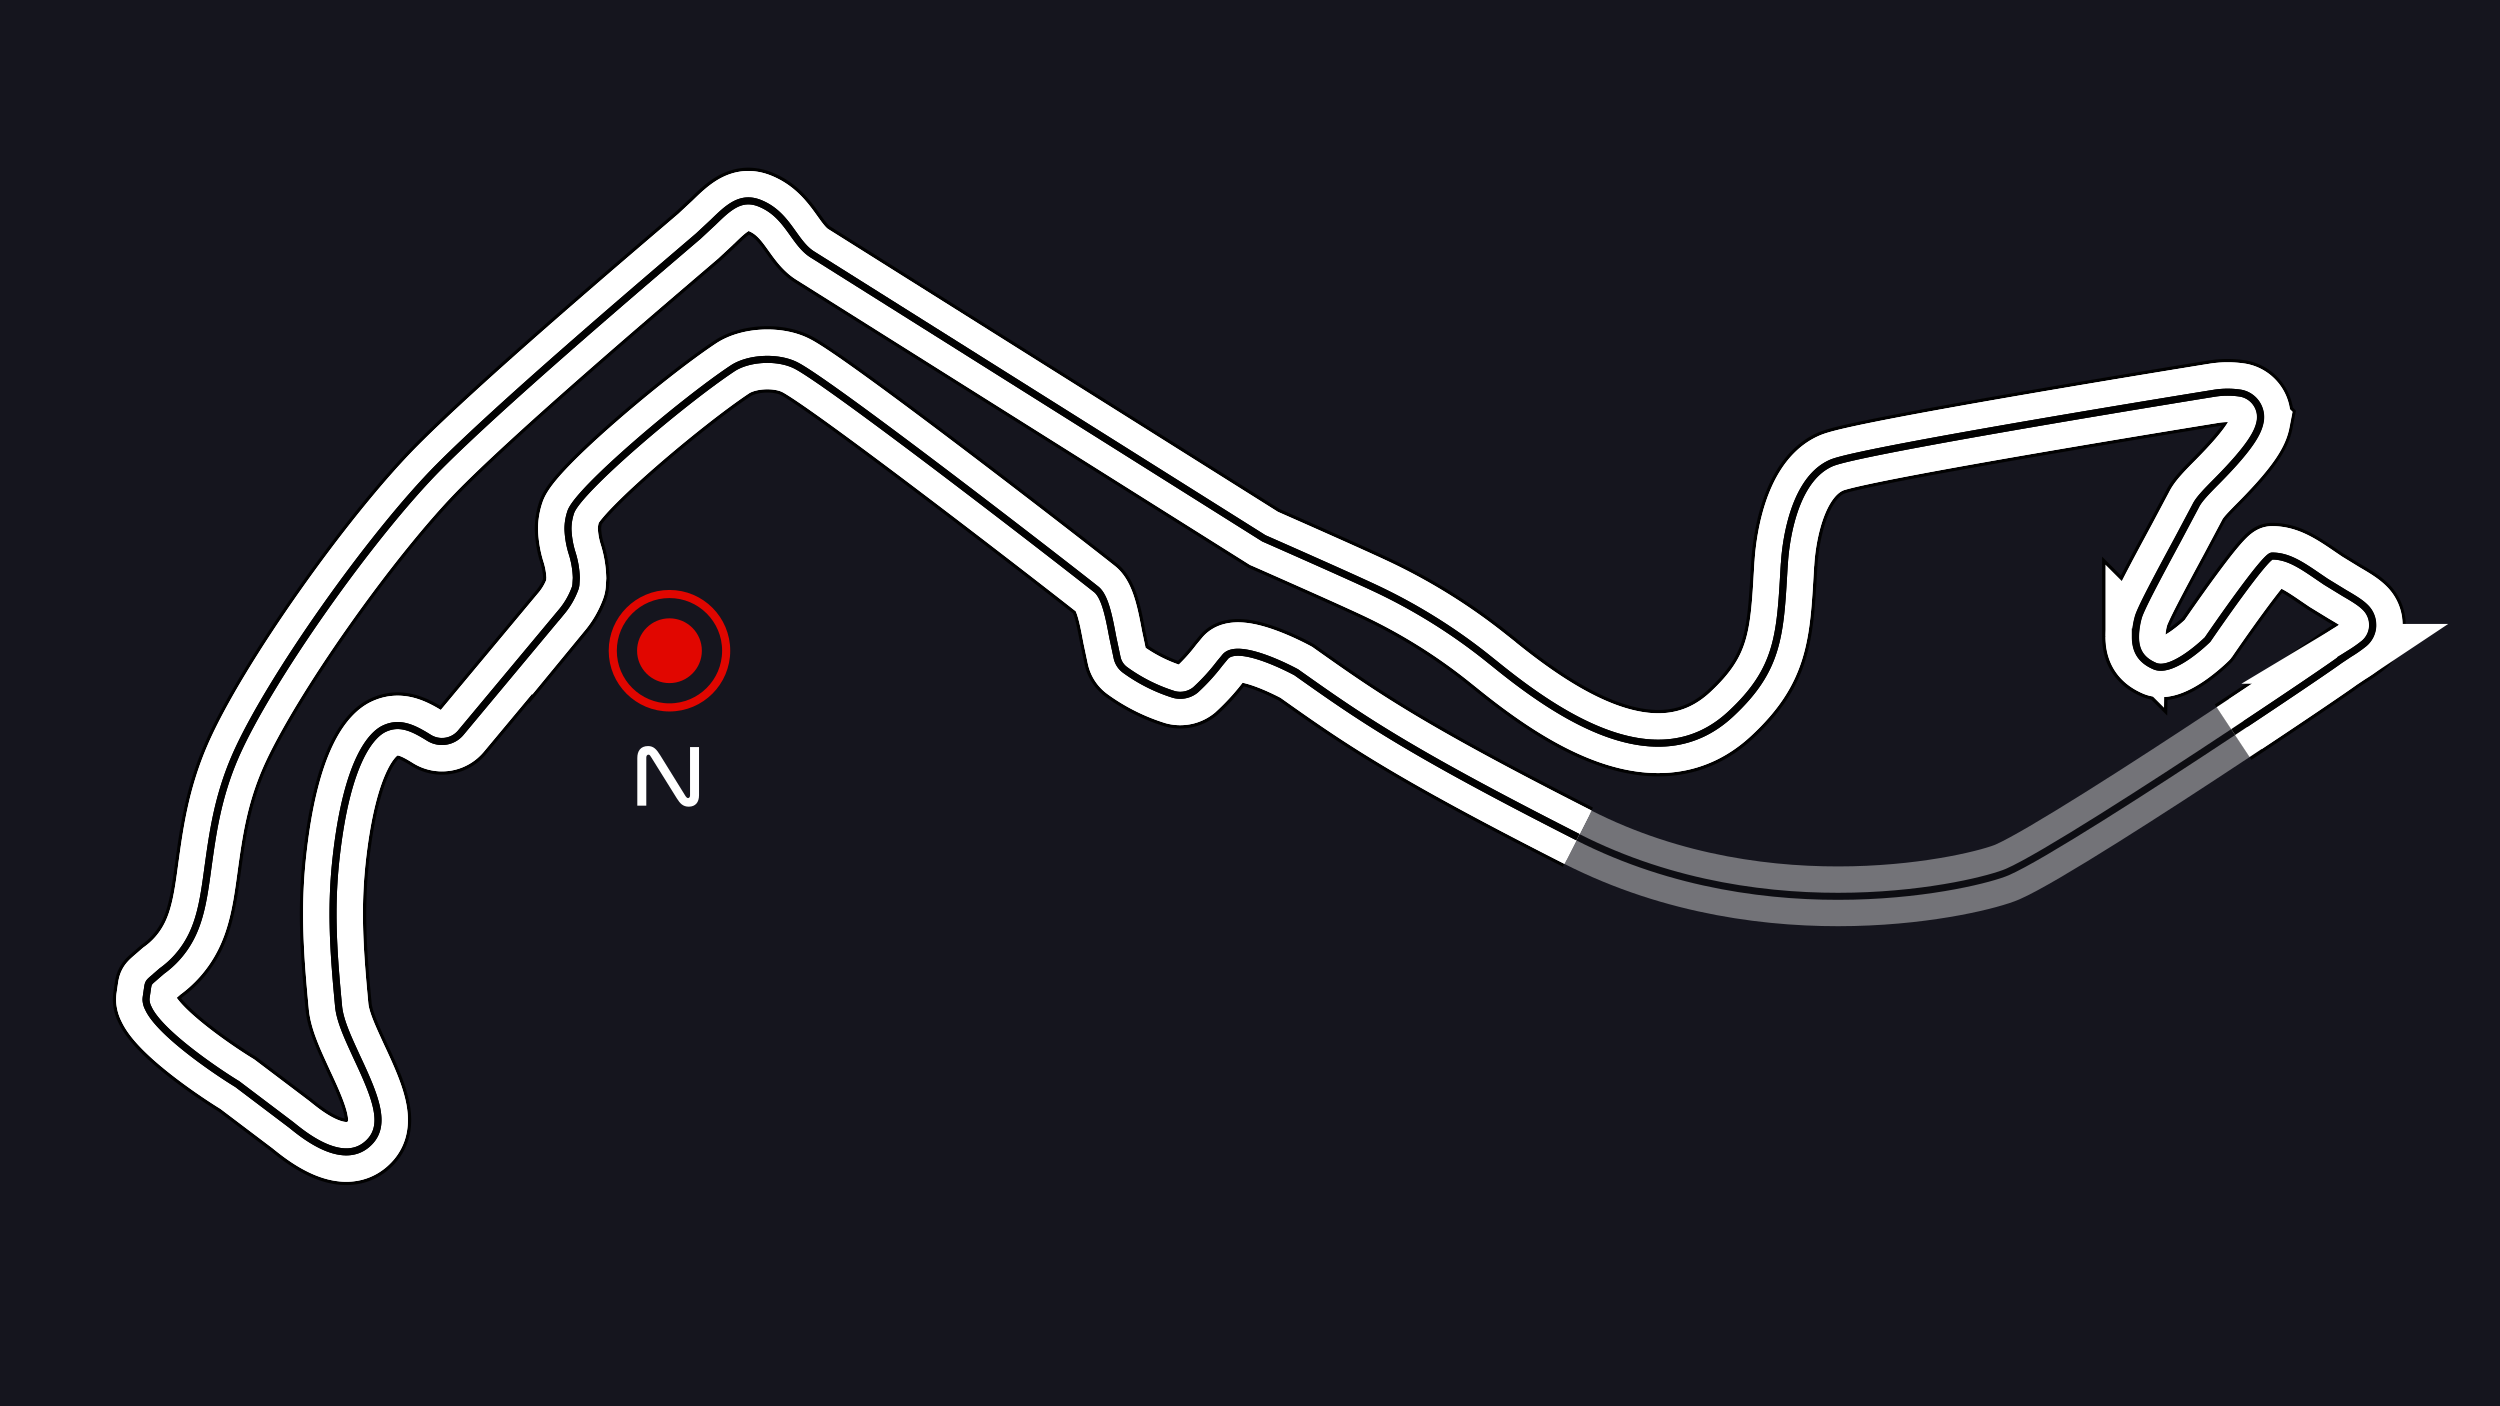 <svg xmlns="http://www.w3.org/2000/svg" xmlns:xlink="http://www.w3.org/1999/xlink" viewBox="0 0 768 432">
  <rect x="0" y="0" width="768" height="432" fill="#333333" stroke="none"/>
  <defs>
    <style>
      .cls-1, .cls-8 {
        fill: #15151e;
      }

      .cls-2, .cls-3, .cls-4, .cls-5 {
        fill: none;
      }

      .cls-2, .cls-5 {
        stroke: #010101;
      }

      .cls-2 {
        stroke-width: 20.4px;
      }

      .cls-3, .cls-4 {
        stroke: #fff;
      }

      .cls-3 {
        stroke-width: 15.6px;
      }

      .cls-4 {
        stroke-width: 18.36px;
      }

      .cls-5 {
        stroke-width: 2.16px;
      }

      .cls-6 {
        opacity: 0.4;
      }

      .cls-7 {
        fill: #fff;
      }

      .cls-8 {
        stroke: #e10600;
        stroke-miterlimit: 10;
        stroke-width: 2.49px;
      }

      .cls-9 {
        fill: #e10600;
      }
    </style>
    <symbol id="track_bg-2" data-name="track+bg" viewBox="0 0 768 432">
      <rect class="cls-1" width="768" height="432"/>
      <g id="Track">
        <g>
          <path id="Track_OL" data-name="Track OL" class="cls-2" d="M686,224.91c16.48-10.9,30-20.08,32.71-22.1l2.93-1.95a40.43,40.43,0,0,0,4.57-3.19,7.41,7.41,0,0,0,2.63-5.27c0-.14,0-.28,0-.42a7.49,7.49,0,0,0-2-5.12c-1.4-1.48-3.21-2.65-6.69-4.67l-5.67-3.47-2.21-1.5c-5.25-3.59-9.41-6.44-14.35-6.4-2.12,0-17.91,22.88-19.77,25.63-.06.08-10.7,10.58-16.25,8.17-4.1-1.78-5.93-4.56-5.93-9a23.68,23.68,0,0,1,.8-5.72l.05-.18c.62-2.48,5.65-11.91,12.17-24,0,0,5.41-10.18,5.41-10.18l.09-.17c1-2.06,3.51-4.57,6.65-7.75,10.53-10.65,12.54-15,13.13-18.07a7.46,7.46,0,0,0-6-8.77,26.37,26.37,0,0,0-8.31.06C679,121,573.65,138,563,142.07l-.24.09c-13.78,5.76-14.61,31.35-14.61,31.35s0-.39,0-.43l-.11,1.77c-1.17,20.59-1.76,30.91-16.36,44.49-22.28,20.73-52,1.21-72.33-15.28l-2.84-2.27a173.8,173.8,0,0,0-32.69-20.45c-7.26-3.51-35.14-15.78-35.42-15.9l-.12-.05L249.54,78.16c-2.38-1.5-4.08-3.87-5.88-6.39-2.53-3.54-5.15-7.2-10.06-9.25-6-2.51-9.84,1.21-14.67,5.92l.12-.12-4.5,4.19-5.61,4.8c-16.55,14.15-55.33,47.28-73.89,65.89-21,21.07-52.67,66-62.73,89.08-5.54,12.71-7,24-8.39,33.87-1.17,8.71-2.18,16.23-5.67,22.52a29,29,0,0,1-8.56,9.65l-2.76,2.4c-1.35,1.17-1.41,1.34-1.66,3.11l-.35,2.39a7.07,7.07,0,0,0-.07.87,6.14,6.14,0,0,0,.72,2.65C49,317.28,66.41,329.09,72.83,333l.08.05,16.56,12.52L90,346c3.93,3.15,15.94,12.74,23.57,4.76,5.16-5.39,1.8-13.78-3.92-25.95C107,319,104.39,313.58,104,309c-1.49-15.81-2.49-29.15-.83-44.74,3.39-31.61,11.47-38.76,14.79-40.37,4.89-2.36,9.13-.16,13.78,2.73a7.54,7.54,0,0,0,9.75-1.46l31-37.19.17-.2a24,24,0,0,0,3.94-6.83,4.87,4.87,0,0,0,.34-1.59l.11-1.83a28.07,28.07,0,0,0-1.3-7.61,27.82,27.82,0,0,1-1.27-7.41,16.1,16.1,0,0,1,.88-5.24c2.29-6.69,34.08-33.69,49.64-44.06,4.93-3.28,13.8-3.75,19.37-1,10.1,4.94,81.25,60,92.4,68.86,2.72,2.19,3.92,8.54,5.07,14.68l1.33,6.27a6.31,6.31,0,0,0,2.45,3.79,51.79,51.79,0,0,0,15,7.54,7.46,7.46,0,0,0,6.64-1.4,61.43,61.43,0,0,0,7.43-8.14l1.66-2c4.12-5,21.87,4.73,21.87,4.73,19.42,13.76,33.45,23.7,86.52,50.65M214.42,72.63s-.25.24-.25.24Z"/>
          <path id="Track-2" data-name="Track" class="cls-3" d="M689.79,222.42c14.74-9.78,26.44-17.74,29-19.61l2.93-1.95a40.43,40.43,0,0,0,4.57-3.19,7.41,7.41,0,0,0,2.63-5.27c0-.14,0-.28,0-.42a7.49,7.49,0,0,0-2-5.12c-1.4-1.48-3.21-2.65-6.69-4.67l-5.67-3.47-2.21-1.5c-5.25-3.59-9.41-6.44-14.35-6.4-2.12,0-17.91,22.88-19.77,25.63-.06.08-10.7,10.58-16.25,8.17-4.1-1.78-5.93-4.56-5.93-9a23.68,23.68,0,0,1,.8-5.72l.05-.18c.62-2.48,5.65-11.91,12.17-24,0,0,5.41-10.18,5.41-10.18l.09-.17c1-2.06,3.51-4.57,6.65-7.75,10.53-10.65,12.54-15,13.13-18.07a7.46,7.46,0,0,0-6-8.77,26.37,26.37,0,0,0-8.31.06C679,121,573.65,138,563,142.07l-.24.09c-13.78,5.76-14.61,31.35-14.61,31.35s0-.39,0-.43l-.11,1.77c-1.17,20.59-1.76,30.91-16.36,44.49-22.28,20.73-52,1.21-72.33-15.28l-2.84-2.27a173.8,173.8,0,0,0-32.69-20.45c-7.26-3.51-35.14-15.78-35.42-15.9l-.12-.05L249.54,78.16c-2.38-1.5-4.08-3.87-5.88-6.39-2.53-3.54-5.15-7.2-10.06-9.25-6-2.51-9.84,1.21-14.67,5.92l.12-.12-4.5,4.19-5.61,4.8c-16.55,14.15-55.33,47.28-73.89,65.89-21,21.07-52.67,66-62.73,89.08-5.54,12.71-7,24-8.39,33.87-1.17,8.71-2.18,16.23-5.67,22.52a29,29,0,0,1-8.56,9.65l-2.76,2.4c-1.35,1.17-1.41,1.34-1.66,3.11l-.35,2.39a7.07,7.07,0,0,0-.07.87,6.14,6.14,0,0,0,.72,2.65C49,317.28,66.41,329.09,72.83,333l.08.05,16.56,12.52L90,346c3.93,3.15,15.94,12.74,23.57,4.76,5.16-5.39,1.8-13.78-3.92-25.95C107,319,104.39,313.58,104,309c-1.49-15.81-2.49-29.15-.83-44.74,3.39-31.61,11.47-38.76,14.79-40.37,4.89-2.36,9.13-.16,13.78,2.73a7.54,7.54,0,0,0,9.75-1.46l31-37.19.17-.2a24,24,0,0,0,3.94-6.83,4.87,4.87,0,0,0,.34-1.59l.11-1.83a28.07,28.07,0,0,0-1.3-7.61,27.82,27.82,0,0,1-1.27-7.41,16.1,16.1,0,0,1,.88-5.24c2.29-6.69,34.08-33.69,49.64-44.06,4.93-3.28,13.8-3.75,19.37-1,10.1,4.94,81.25,60,92.4,68.86,2.72,2.19,3.92,8.54,5.07,14.68l1.33,6.27a6.31,6.31,0,0,0,2.45,3.79,51.79,51.79,0,0,0,15,7.54,7.46,7.46,0,0,0,6.64-1.4,61.43,61.43,0,0,0,7.43-8.14l1.66-2c4.12-5,21.87,4.73,21.87,4.73,19.42,13.76,33.45,23.7,86.52,50.65M214.42,72.63s-.25.24-.25.24Z"/>
        </g>
        <g>
          <path id="Track_OL-2" data-name="Track OL" class="cls-4" d="M686,224.91c16.48-10.9,30-20.08,32.71-22.1l2.93-1.95a40.43,40.43,0,0,0,4.57-3.19,7.41,7.41,0,0,0,2.63-5.27c0-.14,0-.28,0-.42a7.49,7.49,0,0,0-2-5.12c-1.4-1.48-3.21-2.65-6.69-4.67l-5.67-3.47-2.21-1.5c-5.25-3.59-9.41-6.44-14.35-6.4-2.12,0-17.91,22.88-19.77,25.63-.06.08-10.7,10.58-16.25,8.17-4.1-1.78-5.93-4.56-5.93-9a23.68,23.68,0,0,1,.8-5.72l.05-.18c.62-2.48,5.65-11.91,12.17-24,0,0,5.41-10.18,5.41-10.18l.09-.17c1-2.06,3.51-4.57,6.65-7.75,10.53-10.65,12.54-15,13.13-18.07a7.46,7.46,0,0,0-6-8.77,26.37,26.37,0,0,0-8.31.06C679,121,573.65,138,563,142.07l-.24.09c-13.78,5.76-14.61,31.35-14.61,31.35s0-.39,0-.43l-.11,1.77c-1.17,20.59-1.76,30.91-16.36,44.49-22.28,20.73-52,1.21-72.33-15.28l-2.84-2.27a173.8,173.8,0,0,0-32.69-20.45c-7.26-3.51-35.14-15.78-35.42-15.9l-.12-.05L249.54,78.16c-2.38-1.5-4.08-3.87-5.88-6.39-2.53-3.54-5.15-7.2-10.06-9.25-6-2.51-9.84,1.21-14.67,5.92l.12-.12-4.5,4.19-5.61,4.8c-16.55,14.15-55.33,47.28-73.89,65.89-21,21.07-52.67,66-62.73,89.08-5.54,12.71-7,24-8.39,33.87-1.17,8.71-2.18,16.23-5.67,22.52a29,29,0,0,1-8.56,9.65l-2.76,2.4c-1.35,1.17-1.41,1.34-1.66,3.11l-.35,2.39a7.07,7.07,0,0,0-.07.87,6.14,6.14,0,0,0,.72,2.65C49,317.28,66.41,329.09,72.83,333l.08.05,16.56,12.52L90,346c3.93,3.15,15.94,12.74,23.57,4.76,5.16-5.39,1.8-13.78-3.92-25.95C107,319,104.39,313.58,104,309c-1.49-15.81-2.49-29.15-.83-44.74,3.39-31.61,11.47-38.76,14.79-40.37,4.89-2.36,9.13-.16,13.78,2.73a7.54,7.54,0,0,0,9.75-1.46l31-37.19.17-.2a24,24,0,0,0,3.94-6.83,4.87,4.87,0,0,0,.34-1.59l.11-1.83a28.07,28.07,0,0,0-1.3-7.61,27.82,27.82,0,0,1-1.27-7.41,16.1,16.1,0,0,1,.88-5.24c2.29-6.69,34.08-33.69,49.64-44.06,4.93-3.28,13.8-3.75,19.37-1,10.1,4.94,81.25,60,92.4,68.86,2.72,2.19,3.92,8.54,5.07,14.68l1.33,6.27a6.31,6.31,0,0,0,2.45,3.79,51.79,51.79,0,0,0,15,7.54,7.46,7.46,0,0,0,6.64-1.4,61.43,61.43,0,0,0,7.43-8.14l1.66-2c4.12-5,21.87,4.73,21.87,4.73,19.42,13.76,33.45,23.7,86.52,50.65M214.42,72.63s-.25.24-.25.24Z"/>
          <path id="Track-3" data-name="Track" class="cls-4" d="M689.79,222.42c14.74-9.78,26.44-17.74,29-19.61l2.93-1.95a40.43,40.43,0,0,0,4.57-3.19,7.41,7.41,0,0,0,2.63-5.27c0-.14,0-.28,0-.42a7.49,7.49,0,0,0-2-5.12c-1.4-1.48-3.21-2.65-6.69-4.67l-5.67-3.47-2.21-1.5c-5.25-3.59-9.41-6.44-14.35-6.4-2.12,0-17.91,22.88-19.77,25.63-.06.08-10.7,10.58-16.25,8.17-4.1-1.78-5.93-4.56-5.93-9a23.68,23.68,0,0,1,.8-5.72l.05-.18c.62-2.48,5.65-11.91,12.17-24,0,0,5.41-10.18,5.41-10.18l.09-.17c1-2.06,3.51-4.57,6.65-7.75,10.53-10.65,12.54-15,13.13-18.07a7.46,7.46,0,0,0-6-8.77,26.37,26.37,0,0,0-8.31.06C679,121,573.65,138,563,142.07l-.24.09c-13.78,5.76-14.61,31.35-14.61,31.35s0-.39,0-.43l-.11,1.77c-1.17,20.59-1.76,30.91-16.36,44.49-22.28,20.73-52,1.21-72.33-15.28l-2.84-2.27a173.8,173.8,0,0,0-32.69-20.45c-7.26-3.51-35.14-15.78-35.42-15.9l-.12-.05L249.54,78.16c-2.38-1.5-4.08-3.87-5.88-6.39-2.53-3.54-5.15-7.2-10.06-9.25-6-2.51-9.84,1.21-14.67,5.92l.12-.12-4.5,4.19-5.61,4.8c-16.55,14.15-55.33,47.28-73.89,65.89-21,21.07-52.67,66-62.73,89.08-5.54,12.71-7,24-8.39,33.87-1.17,8.71-2.18,16.23-5.67,22.52a29,29,0,0,1-8.56,9.65l-2.76,2.4c-1.35,1.17-1.41,1.34-1.66,3.11l-.35,2.39a7.07,7.07,0,0,0-.07.87,6.14,6.14,0,0,0,.72,2.65C49,317.28,66.41,329.09,72.83,333l.08.05,16.56,12.52L90,346c3.93,3.15,15.94,12.74,23.57,4.76,5.16-5.39,1.8-13.78-3.92-25.95C107,319,104.39,313.58,104,309c-1.49-15.81-2.49-29.15-.83-44.74,3.39-31.61,11.47-38.76,14.79-40.37,4.89-2.36,9.13-.16,13.78,2.73a7.54,7.54,0,0,0,9.75-1.46l31-37.19.17-.2a24,24,0,0,0,3.94-6.83,4.87,4.87,0,0,0,.34-1.59l.11-1.83a28.07,28.07,0,0,0-1.3-7.61,27.82,27.82,0,0,1-1.27-7.41,16.1,16.1,0,0,1,.88-5.24c2.29-6.69,34.08-33.69,49.64-44.06,4.93-3.28,13.8-3.75,19.37-1,10.1,4.94,81.25,60,92.4,68.86,2.72,2.19,3.92,8.54,5.07,14.68l1.33,6.27a6.31,6.31,0,0,0,2.45,3.79,51.79,51.79,0,0,0,15,7.54,7.46,7.46,0,0,0,6.64-1.4,61.43,61.43,0,0,0,7.43-8.14l1.66-2c4.12-5,21.87,4.73,21.87,4.73,19.42,13.76,33.45,23.7,86.52,50.65M214.42,72.63s-.25.24-.25.24Z"/>
        </g>
        <g>
          <path id="Track_OL-3" data-name="Track OL" class="cls-5" d="M686,224.91c16.48-10.9,30-20.08,32.71-22.1l2.93-1.95a40.43,40.43,0,0,0,4.57-3.19,7.41,7.41,0,0,0,2.63-5.27c0-.14,0-.28,0-.42a7.49,7.49,0,0,0-2-5.12c-1.4-1.48-3.21-2.65-6.69-4.67l-5.67-3.47-2.21-1.5c-5.25-3.59-9.41-6.44-14.35-6.4-2.12,0-17.91,22.88-19.77,25.63-.06.08-10.7,10.58-16.25,8.17-4.1-1.78-5.93-4.56-5.93-9a23.68,23.68,0,0,1,.8-5.72l.05-.18c.62-2.48,5.65-11.91,12.17-24,0,0,5.41-10.18,5.41-10.18l.09-.17c1-2.06,3.51-4.57,6.65-7.75,10.53-10.65,12.54-15,13.13-18.07a7.46,7.46,0,0,0-6-8.77,26.37,26.37,0,0,0-8.31.06C679,121,573.65,138,563,142.07l-.24.09c-13.78,5.76-14.61,31.35-14.61,31.35s0-.39,0-.43l-.11,1.77c-1.17,20.59-1.76,30.91-16.36,44.49-22.28,20.73-52,1.21-72.33-15.28l-2.84-2.27a173.8,173.8,0,0,0-32.69-20.45c-7.26-3.51-35.14-15.78-35.42-15.9l-.12-.05L249.54,78.16c-2.38-1.5-4.08-3.87-5.88-6.39-2.53-3.54-5.15-7.2-10.06-9.25-6-2.51-9.84,1.21-14.67,5.92l.12-.12-4.5,4.19-5.61,4.8c-16.55,14.15-55.33,47.28-73.89,65.89-21,21.07-52.67,66-62.73,89.08-5.54,12.71-7,24-8.39,33.87-1.17,8.71-2.18,16.23-5.67,22.52a29,29,0,0,1-8.56,9.65l-2.76,2.4c-1.35,1.17-1.41,1.34-1.66,3.11l-.35,2.39a7.07,7.07,0,0,0-.07.87,6.14,6.14,0,0,0,.72,2.65C49,317.28,66.41,329.09,72.83,333l.08.05,16.56,12.52L90,346c3.93,3.15,15.94,12.74,23.57,4.76,5.16-5.39,1.8-13.78-3.92-25.95C107,319,104.39,313.58,104,309c-1.49-15.81-2.49-29.15-.83-44.74,3.39-31.61,11.47-38.76,14.79-40.37,4.89-2.36,9.13-.16,13.78,2.73a7.54,7.54,0,0,0,9.75-1.46l31-37.19.17-.2a24,24,0,0,0,3.94-6.83,4.87,4.87,0,0,0,.34-1.59l.11-1.83a28.07,28.07,0,0,0-1.3-7.61,27.82,27.82,0,0,1-1.27-7.41,16.1,16.1,0,0,1,.88-5.24c2.29-6.69,34.08-33.69,49.64-44.06,4.93-3.28,13.8-3.75,19.37-1,10.1,4.94,81.25,60,92.4,68.86,2.72,2.19,3.92,8.54,5.07,14.68l1.33,6.27a6.31,6.31,0,0,0,2.45,3.79,51.79,51.79,0,0,0,15,7.54,7.46,7.46,0,0,0,6.64-1.4,61.43,61.43,0,0,0,7.43-8.14l1.66-2c4.12-5,21.87,4.73,21.87,4.73,19.42,13.76,33.45,23.7,86.52,50.65M214.42,72.63s-.25.24-.25.24Z"/>
          <path id="Track-4" data-name="Track" class="cls-5" d="M689.79,222.42c14.74-9.78,26.44-17.74,29-19.61l2.93-1.95a40.43,40.43,0,0,0,4.57-3.19,7.41,7.41,0,0,0,2.63-5.27c0-.14,0-.28,0-.42a7.49,7.49,0,0,0-2-5.12c-1.4-1.48-3.21-2.65-6.69-4.67l-5.67-3.47-2.21-1.5c-5.25-3.59-9.41-6.44-14.35-6.4-2.12,0-17.91,22.88-19.77,25.63-.06.08-10.7,10.58-16.25,8.17-4.1-1.78-5.93-4.56-5.93-9a23.68,23.68,0,0,1,.8-5.72l.05-.18c.62-2.48,5.65-11.91,12.17-24,0,0,5.41-10.18,5.41-10.18l.09-.17c1-2.06,3.51-4.57,6.65-7.75,10.53-10.65,12.54-15,13.13-18.07a7.46,7.46,0,0,0-6-8.77,26.37,26.37,0,0,0-8.31.06C679,121,573.65,138,563,142.07l-.24.09c-13.78,5.76-14.61,31.35-14.61,31.35s0-.39,0-.43l-.11,1.77c-1.17,20.59-1.76,30.91-16.36,44.49-22.28,20.73-52,1.21-72.33-15.28l-2.84-2.27a173.8,173.8,0,0,0-32.69-20.45c-7.26-3.51-35.14-15.78-35.42-15.9l-.12-.05L249.54,78.16c-2.38-1.5-4.08-3.87-5.88-6.39-2.53-3.54-5.15-7.2-10.06-9.25-6-2.51-9.84,1.21-14.67,5.92l.12-.12-4.5,4.19-5.61,4.8c-16.55,14.15-55.33,47.28-73.89,65.89-21,21.07-52.67,66-62.73,89.08-5.54,12.71-7,24-8.39,33.87-1.17,8.71-2.18,16.23-5.67,22.52a29,29,0,0,1-8.56,9.65l-2.76,2.4c-1.35,1.17-1.41,1.34-1.66,3.11l-.35,2.39a7.07,7.07,0,0,0-.07.87,6.14,6.14,0,0,0,.72,2.65C49,317.28,66.41,329.09,72.83,333l.08.05,16.56,12.52L90,346c3.93,3.15,15.94,12.74,23.57,4.76,5.16-5.39,1.8-13.78-3.92-25.95C107,319,104.39,313.58,104,309c-1.49-15.81-2.49-29.15-.83-44.74,3.39-31.61,11.47-38.76,14.79-40.37,4.89-2.36,9.13-.16,13.78,2.73a7.54,7.54,0,0,0,9.75-1.46l31-37.19.17-.2a24,24,0,0,0,3.94-6.83,4.87,4.87,0,0,0,.34-1.59l.11-1.83a28.07,28.07,0,0,0-1.3-7.61,27.82,27.82,0,0,1-1.27-7.41,16.1,16.1,0,0,1,.88-5.24c2.29-6.69,34.08-33.69,49.64-44.06,4.93-3.28,13.8-3.75,19.37-1,10.1,4.94,81.25,60,92.4,68.86,2.72,2.19,3.92,8.54,5.07,14.68l1.33,6.27a6.31,6.31,0,0,0,2.45,3.79,51.79,51.79,0,0,0,15,7.54,7.46,7.46,0,0,0,6.64-1.4,61.43,61.43,0,0,0,7.43-8.14l1.66-2c4.12-5,21.87,4.73,21.87,4.73,19.42,13.76,33.45,23.7,86.52,50.65M214.42,72.63s-.25.24-.25.24Z"/>
        </g>
      </g>
      <g class="cls-6">
        <path class="cls-4" d="M484.69,257.18c59,30,122.69,14.74,132,10.69,10.3-4.5,43.51-25.85,69.38-43"/>
        <path class="cls-5" d="M484.69,257.18c59,30,122.69,14.74,132,10.69,10.3-4.5,43.51-25.85,69.38-43"/>
      </g>
    </symbol>
  </defs>
  <title>06-MONACO</title>
  <g id="track_bg" data-name="track+bg">
    <use width="768" height="432" xlink:href="#track_bg-2"/>
  </g>
  <g id="gs_names" data-name="gs names">
    <path class="cls-7" d="M195.78,232.86c0-2.06.94-3.67,3.31-3.67,1.69,0,2.6,1,3.72,2.81l7.69,12.41c.28.45.57.76.86.76s.62-.26.62-.79V229.5h2.76v14.81c0,2.14-1.08,3.5-3.16,3.5-1.78,0-2.69-1-3.65-2.54l-7.85-12.6c-.31-.5-.48-.84-.87-.84s-.67.34-.67.89V247.5h-2.76Z"/>
  </g>
  <g id="localization">
    <g id="Group">
      <circle id="Oval_4-2" data-name="Oval 4-2" class="cls-8" cx="205.66" cy="199.9" r="17.42"/>
      <circle id="Oval_4" data-name="Oval 4" class="cls-9" cx="205.66" cy="199.9" r="9.95"/>
    </g>
  </g>
</svg>
